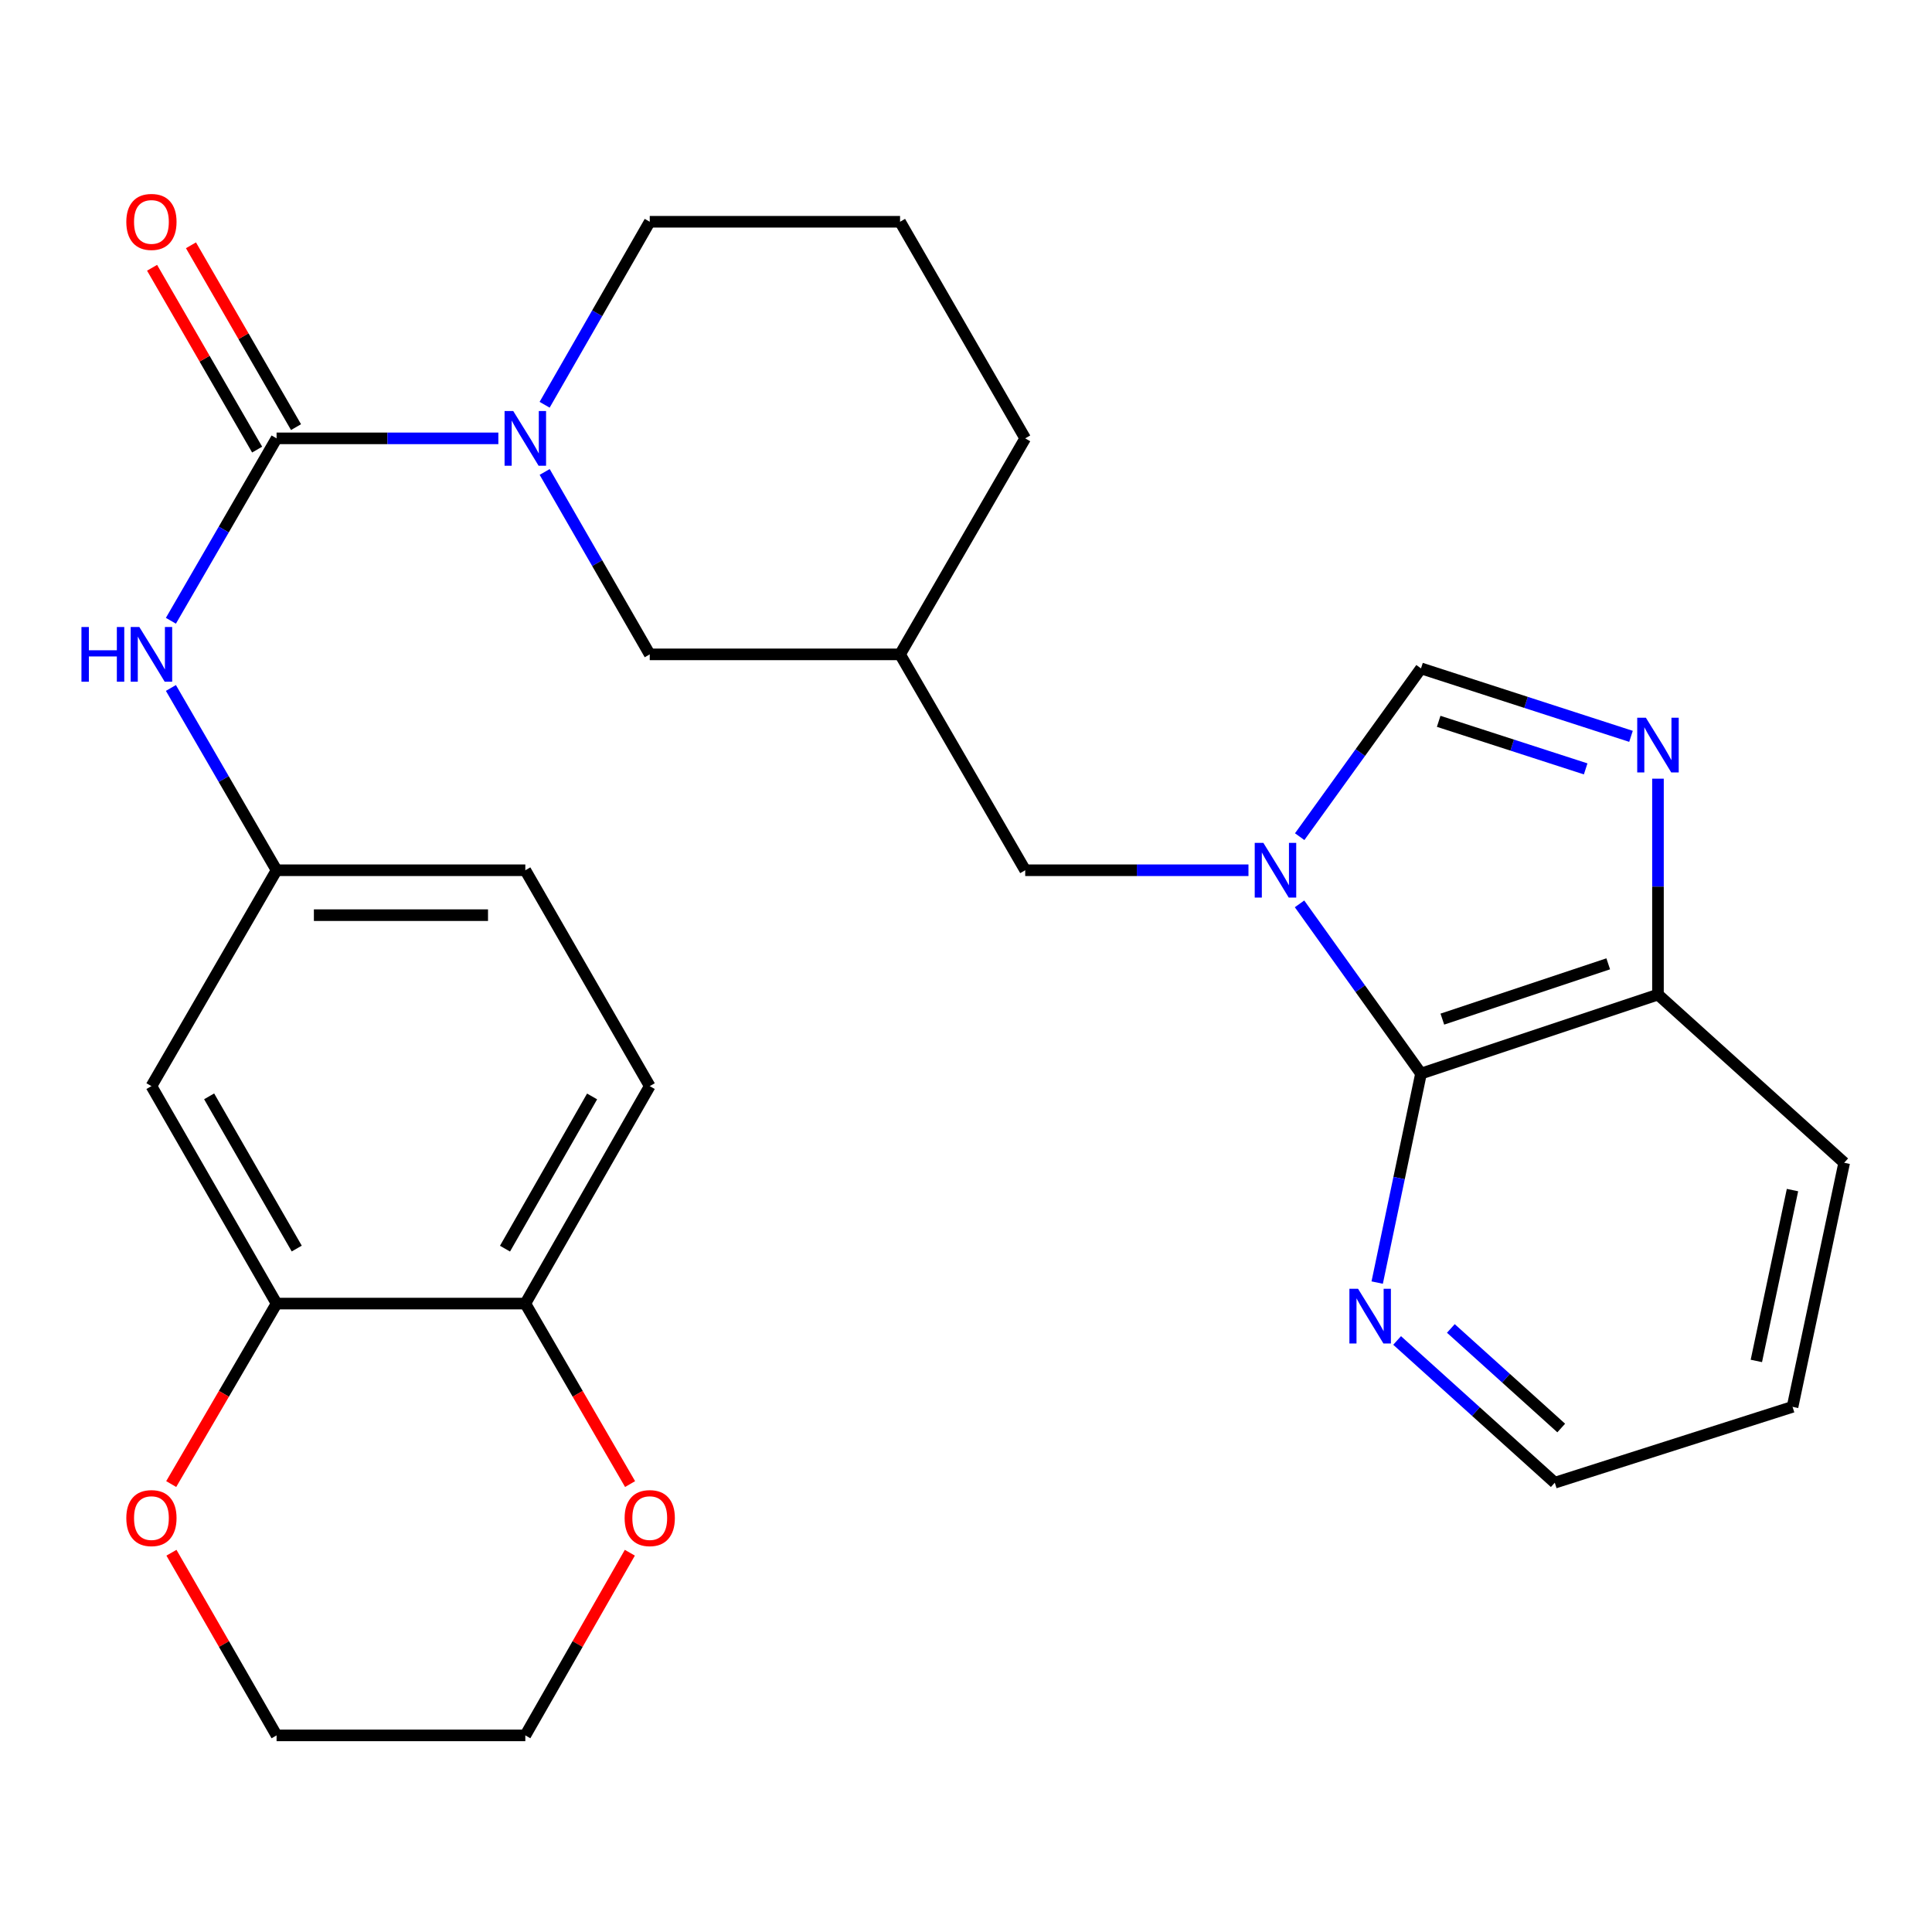 <?xml version='1.0' encoding='iso-8859-1'?>
<svg version='1.1' baseProfile='full'
              xmlns='http://www.w3.org/2000/svg'
                      xmlns:rdkit='http://www.rdkit.org/xml'
                      xmlns:xlink='http://www.w3.org/1999/xlink'
                  xml:space='preserve'
width='1000px' height='1000px' viewBox='0 0 1000 1000'>
<!-- END OF HEADER -->
<rect style='opacity:1.0;fill:#FFFFFF;stroke:none' width='1000' height='1000' x='0' y='0'> </rect>
<path class='bond-2' d='M 672.634,467.835 L 704.072,511.758' style='fill:none;fill-rule:evenodd;stroke:#0000FF;stroke-width:6px;stroke-linecap:butt;stroke-linejoin:miter;stroke-opacity:1' />
<path class='bond-2' d='M 704.072,511.758 L 735.511,555.681' style='fill:none;fill-rule:evenodd;stroke:#000000;stroke-width:6px;stroke-linecap:butt;stroke-linejoin:miter;stroke-opacity:1' />
<path class='bond-4' d='M 672.713,433.059 L 704.112,389.509' style='fill:none;fill-rule:evenodd;stroke:#0000FF;stroke-width:6px;stroke-linecap:butt;stroke-linejoin:miter;stroke-opacity:1' />
<path class='bond-4' d='M 704.112,389.509 L 735.511,345.959' style='fill:none;fill-rule:evenodd;stroke:#000000;stroke-width:6px;stroke-linecap:butt;stroke-linejoin:miter;stroke-opacity:1' />
<path class='bond-8' d='M 646.204,450.439 L 588.425,450.439' style='fill:none;fill-rule:evenodd;stroke:#0000FF;stroke-width:6px;stroke-linecap:butt;stroke-linejoin:miter;stroke-opacity:1' />
<path class='bond-8' d='M 588.425,450.439 L 530.645,450.439' style='fill:none;fill-rule:evenodd;stroke:#000000;stroke-width:6px;stroke-linecap:butt;stroke-linejoin:miter;stroke-opacity:1' />
<path class='bond-0' d='M 143.156,226.896 L 200.551,226.896' style='fill:none;fill-rule:evenodd;stroke:#000000;stroke-width:6px;stroke-linecap:butt;stroke-linejoin:miter;stroke-opacity:1' />
<path class='bond-0' d='M 200.551,226.896 L 257.947,226.896' style='fill:none;fill-rule:evenodd;stroke:#0000FF;stroke-width:6px;stroke-linecap:butt;stroke-linejoin:miter;stroke-opacity:1' />
<path class='bond-5' d='M 143.156,226.896 L 115.806,274.103' style='fill:none;fill-rule:evenodd;stroke:#000000;stroke-width:6px;stroke-linecap:butt;stroke-linejoin:miter;stroke-opacity:1' />
<path class='bond-5' d='M 115.806,274.103 L 88.456,321.31' style='fill:none;fill-rule:evenodd;stroke:#0000FF;stroke-width:6px;stroke-linecap:butt;stroke-linejoin:miter;stroke-opacity:1' />
<path class='bond-15' d='M 153.221,221.081 L 126.032,174.023' style='fill:none;fill-rule:evenodd;stroke:#000000;stroke-width:6px;stroke-linecap:butt;stroke-linejoin:miter;stroke-opacity:1' />
<path class='bond-15' d='M 126.032,174.023 L 98.844,126.964' style='fill:none;fill-rule:evenodd;stroke:#FF0000;stroke-width:6px;stroke-linecap:butt;stroke-linejoin:miter;stroke-opacity:1' />
<path class='bond-15' d='M 133.09,232.712 L 105.902,185.654' style='fill:none;fill-rule:evenodd;stroke:#000000;stroke-width:6px;stroke-linecap:butt;stroke-linejoin:miter;stroke-opacity:1' />
<path class='bond-15' d='M 105.902,185.654 L 78.713,138.595' style='fill:none;fill-rule:evenodd;stroke:#FF0000;stroke-width:6px;stroke-linecap:butt;stroke-linejoin:miter;stroke-opacity:1' />
<path class='bond-1' d='M 281.92,244.282 L 309.113,291.491' style='fill:none;fill-rule:evenodd;stroke:#0000FF;stroke-width:6px;stroke-linecap:butt;stroke-linejoin:miter;stroke-opacity:1' />
<path class='bond-1' d='M 309.113,291.491 L 336.306,338.7' style='fill:none;fill-rule:evenodd;stroke:#000000;stroke-width:6px;stroke-linecap:butt;stroke-linejoin:miter;stroke-opacity:1' />
<path class='bond-30' d='M 281.896,209.504 L 309.101,162.143' style='fill:none;fill-rule:evenodd;stroke:#0000FF;stroke-width:6px;stroke-linecap:butt;stroke-linejoin:miter;stroke-opacity:1' />
<path class='bond-30' d='M 309.101,162.143 L 336.306,114.783' style='fill:none;fill-rule:evenodd;stroke:#000000;stroke-width:6px;stroke-linecap:butt;stroke-linejoin:miter;stroke-opacity:1' />
<path class='bond-7' d='M 735.511,555.681 L 858.164,514.801' style='fill:none;fill-rule:evenodd;stroke:#000000;stroke-width:6px;stroke-linecap:butt;stroke-linejoin:miter;stroke-opacity:1' />
<path class='bond-7' d='M 746.557,527.493 L 832.415,498.877' style='fill:none;fill-rule:evenodd;stroke:#000000;stroke-width:6px;stroke-linecap:butt;stroke-linejoin:miter;stroke-opacity:1' />
<path class='bond-11' d='M 735.511,555.681 L 724.17,609.771' style='fill:none;fill-rule:evenodd;stroke:#000000;stroke-width:6px;stroke-linecap:butt;stroke-linejoin:miter;stroke-opacity:1' />
<path class='bond-11' d='M 724.17,609.771 L 712.829,663.861' style='fill:none;fill-rule:evenodd;stroke:#0000FF;stroke-width:6px;stroke-linecap:butt;stroke-linejoin:miter;stroke-opacity:1' />
<path class='bond-3' d='M 844.201,381.132 L 789.856,363.546' style='fill:none;fill-rule:evenodd;stroke:#0000FF;stroke-width:6px;stroke-linecap:butt;stroke-linejoin:miter;stroke-opacity:1' />
<path class='bond-3' d='M 789.856,363.546 L 735.511,345.959' style='fill:none;fill-rule:evenodd;stroke:#000000;stroke-width:6px;stroke-linecap:butt;stroke-linejoin:miter;stroke-opacity:1' />
<path class='bond-3' d='M 820.739,397.976 L 782.698,385.666' style='fill:none;fill-rule:evenodd;stroke:#0000FF;stroke-width:6px;stroke-linecap:butt;stroke-linejoin:miter;stroke-opacity:1' />
<path class='bond-3' d='M 782.698,385.666 L 744.656,373.355' style='fill:none;fill-rule:evenodd;stroke:#000000;stroke-width:6px;stroke-linecap:butt;stroke-linejoin:miter;stroke-opacity:1' />
<path class='bond-28' d='M 858.164,403.04 L 858.164,458.92' style='fill:none;fill-rule:evenodd;stroke:#0000FF;stroke-width:6px;stroke-linecap:butt;stroke-linejoin:miter;stroke-opacity:1' />
<path class='bond-28' d='M 858.164,458.92 L 858.164,514.801' style='fill:none;fill-rule:evenodd;stroke:#000000;stroke-width:6px;stroke-linecap:butt;stroke-linejoin:miter;stroke-opacity:1' />
<path class='bond-13' d='M 88.461,356.089 L 115.808,403.264' style='fill:none;fill-rule:evenodd;stroke:#0000FF;stroke-width:6px;stroke-linecap:butt;stroke-linejoin:miter;stroke-opacity:1' />
<path class='bond-13' d='M 115.808,403.264 L 143.156,450.439' style='fill:none;fill-rule:evenodd;stroke:#000000;stroke-width:6px;stroke-linecap:butt;stroke-linejoin:miter;stroke-opacity:1' />
<path class='bond-6' d='M 143.156,674.731 L 78.38,562.178' style='fill:none;fill-rule:evenodd;stroke:#000000;stroke-width:6px;stroke-linecap:butt;stroke-linejoin:miter;stroke-opacity:1' />
<path class='bond-6' d='M 153.59,646.251 L 108.247,567.464' style='fill:none;fill-rule:evenodd;stroke:#000000;stroke-width:6px;stroke-linecap:butt;stroke-linejoin:miter;stroke-opacity:1' />
<path class='bond-16' d='M 143.156,674.731 L 115.886,721.44' style='fill:none;fill-rule:evenodd;stroke:#000000;stroke-width:6px;stroke-linecap:butt;stroke-linejoin:miter;stroke-opacity:1' />
<path class='bond-16' d='M 115.886,721.44 L 88.616,768.15' style='fill:none;fill-rule:evenodd;stroke:#FF0000;stroke-width:6px;stroke-linecap:butt;stroke-linejoin:miter;stroke-opacity:1' />
<path class='bond-31' d='M 143.156,674.731 L 271.905,674.731' style='fill:none;fill-rule:evenodd;stroke:#000000;stroke-width:6px;stroke-linecap:butt;stroke-linejoin:miter;stroke-opacity:1' />
<path class='bond-26' d='M 858.164,514.801 L 954.545,601.844' style='fill:none;fill-rule:evenodd;stroke:#000000;stroke-width:6px;stroke-linecap:butt;stroke-linejoin:miter;stroke-opacity:1' />
<path class='bond-14' d='M 530.645,450.439 L 465.87,338.7' style='fill:none;fill-rule:evenodd;stroke:#000000;stroke-width:6px;stroke-linecap:butt;stroke-linejoin:miter;stroke-opacity:1' />
<path class='bond-9' d='M 78.38,562.178 L 143.156,450.439' style='fill:none;fill-rule:evenodd;stroke:#000000;stroke-width:6px;stroke-linecap:butt;stroke-linejoin:miter;stroke-opacity:1' />
<path class='bond-10' d='M 336.306,338.7 L 465.87,338.7' style='fill:none;fill-rule:evenodd;stroke:#000000;stroke-width:6px;stroke-linecap:butt;stroke-linejoin:miter;stroke-opacity:1' />
<path class='bond-23' d='M 723.145,693.82 L 763.95,730.632' style='fill:none;fill-rule:evenodd;stroke:#0000FF;stroke-width:6px;stroke-linecap:butt;stroke-linejoin:miter;stroke-opacity:1' />
<path class='bond-23' d='M 763.95,730.632 L 804.755,767.444' style='fill:none;fill-rule:evenodd;stroke:#000000;stroke-width:6px;stroke-linecap:butt;stroke-linejoin:miter;stroke-opacity:1' />
<path class='bond-23' d='M 750.96,687.601 L 779.523,713.369' style='fill:none;fill-rule:evenodd;stroke:#0000FF;stroke-width:6px;stroke-linecap:butt;stroke-linejoin:miter;stroke-opacity:1' />
<path class='bond-23' d='M 779.523,713.369 L 808.087,739.138' style='fill:none;fill-rule:evenodd;stroke:#000000;stroke-width:6px;stroke-linecap:butt;stroke-linejoin:miter;stroke-opacity:1' />
<path class='bond-12' d='M 271.905,674.731 L 336.306,562.178' style='fill:none;fill-rule:evenodd;stroke:#000000;stroke-width:6px;stroke-linecap:butt;stroke-linejoin:miter;stroke-opacity:1' />
<path class='bond-12' d='M 261.386,646.302 L 306.467,567.515' style='fill:none;fill-rule:evenodd;stroke:#000000;stroke-width:6px;stroke-linecap:butt;stroke-linejoin:miter;stroke-opacity:1' />
<path class='bond-17' d='M 271.905,674.731 L 299.019,721.443' style='fill:none;fill-rule:evenodd;stroke:#000000;stroke-width:6px;stroke-linecap:butt;stroke-linejoin:miter;stroke-opacity:1' />
<path class='bond-17' d='M 299.019,721.443 L 326.133,768.155' style='fill:none;fill-rule:evenodd;stroke:#FF0000;stroke-width:6px;stroke-linecap:butt;stroke-linejoin:miter;stroke-opacity:1' />
<path class='bond-19' d='M 143.156,450.439 L 271.905,450.439' style='fill:none;fill-rule:evenodd;stroke:#000000;stroke-width:6px;stroke-linecap:butt;stroke-linejoin:miter;stroke-opacity:1' />
<path class='bond-19' d='M 162.468,473.688 L 252.593,473.688' style='fill:none;fill-rule:evenodd;stroke:#000000;stroke-width:6px;stroke-linecap:butt;stroke-linejoin:miter;stroke-opacity:1' />
<path class='bond-22' d='M 465.87,338.7 L 530.645,226.896' style='fill:none;fill-rule:evenodd;stroke:#000000;stroke-width:6px;stroke-linecap:butt;stroke-linejoin:miter;stroke-opacity:1' />
<path class='bond-24' d='M 88.743,803.689 L 115.949,850.962' style='fill:none;fill-rule:evenodd;stroke:#FF0000;stroke-width:6px;stroke-linecap:butt;stroke-linejoin:miter;stroke-opacity:1' />
<path class='bond-24' d='M 115.949,850.962 L 143.156,898.235' style='fill:none;fill-rule:evenodd;stroke:#000000;stroke-width:6px;stroke-linecap:butt;stroke-linejoin:miter;stroke-opacity:1' />
<path class='bond-25' d='M 326.006,803.684 L 298.956,850.959' style='fill:none;fill-rule:evenodd;stroke:#FF0000;stroke-width:6px;stroke-linecap:butt;stroke-linejoin:miter;stroke-opacity:1' />
<path class='bond-25' d='M 298.956,850.959 L 271.905,898.235' style='fill:none;fill-rule:evenodd;stroke:#000000;stroke-width:6px;stroke-linecap:butt;stroke-linejoin:miter;stroke-opacity:1' />
<path class='bond-18' d='M 336.306,562.178 L 271.905,450.439' style='fill:none;fill-rule:evenodd;stroke:#000000;stroke-width:6px;stroke-linecap:butt;stroke-linejoin:miter;stroke-opacity:1' />
<path class='bond-20' d='M 336.306,114.783 L 465.87,114.783' style='fill:none;fill-rule:evenodd;stroke:#000000;stroke-width:6px;stroke-linecap:butt;stroke-linejoin:miter;stroke-opacity:1' />
<path class='bond-21' d='M 465.87,114.783 L 530.645,226.896' style='fill:none;fill-rule:evenodd;stroke:#000000;stroke-width:6px;stroke-linecap:butt;stroke-linejoin:miter;stroke-opacity:1' />
<path class='bond-27' d='M 804.755,767.444 L 927.822,728.179' style='fill:none;fill-rule:evenodd;stroke:#000000;stroke-width:6px;stroke-linecap:butt;stroke-linejoin:miter;stroke-opacity:1' />
<path class='bond-32' d='M 143.156,898.235 L 271.905,898.235' style='fill:none;fill-rule:evenodd;stroke:#000000;stroke-width:6px;stroke-linecap:butt;stroke-linejoin:miter;stroke-opacity:1' />
<path class='bond-29' d='M 954.545,601.844 L 927.822,728.179' style='fill:none;fill-rule:evenodd;stroke:#000000;stroke-width:6px;stroke-linecap:butt;stroke-linejoin:miter;stroke-opacity:1' />
<path class='bond-29' d='M 927.791,615.983 L 909.084,704.417' style='fill:none;fill-rule:evenodd;stroke:#000000;stroke-width:6px;stroke-linecap:butt;stroke-linejoin:miter;stroke-opacity:1' />
<path  class='atom-0' d='M 653.923 436.279
L 663.203 451.279
Q 664.123 452.759, 665.603 455.439
Q 667.083 458.119, 667.163 458.279
L 667.163 436.279
L 670.923 436.279
L 670.923 464.599
L 667.043 464.599
L 657.083 448.199
Q 655.923 446.279, 654.683 444.079
Q 653.483 441.879, 653.123 441.199
L 653.123 464.599
L 649.443 464.599
L 649.443 436.279
L 653.923 436.279
' fill='#0000FF'/>
<path  class='atom-2' d='M 265.645 212.736
L 274.925 227.736
Q 275.845 229.216, 277.325 231.896
Q 278.805 234.576, 278.885 234.736
L 278.885 212.736
L 282.645 212.736
L 282.645 241.056
L 278.765 241.056
L 268.805 224.656
Q 267.645 222.736, 266.405 220.536
Q 265.205 218.336, 264.845 217.656
L 264.845 241.056
L 261.165 241.056
L 261.165 212.736
L 265.645 212.736
' fill='#0000FF'/>
<path  class='atom-4' d='M 851.904 371.491
L 861.184 386.491
Q 862.104 387.971, 863.584 390.651
Q 865.064 393.331, 865.144 393.491
L 865.144 371.491
L 868.904 371.491
L 868.904 399.811
L 865.024 399.811
L 855.064 383.411
Q 853.904 381.491, 852.664 379.291
Q 851.464 377.091, 851.104 376.411
L 851.104 399.811
L 847.424 399.811
L 847.424 371.491
L 851.904 371.491
' fill='#0000FF'/>
<path  class='atom-6' d='M 42.16 324.54
L 46 324.54
L 46 336.58
L 60.48 336.58
L 60.48 324.54
L 64.32 324.54
L 64.32 352.86
L 60.48 352.86
L 60.48 339.78
L 46 339.78
L 46 352.86
L 42.16 352.86
L 42.16 324.54
' fill='#0000FF'/>
<path  class='atom-6' d='M 72.12 324.54
L 81.4 339.54
Q 82.32 341.02, 83.8 343.7
Q 85.28 346.38, 85.36 346.54
L 85.36 324.54
L 89.12 324.54
L 89.12 352.86
L 85.24 352.86
L 75.28 336.46
Q 74.12 334.54, 72.88 332.34
Q 71.68 330.14, 71.32 329.46
L 71.32 352.86
L 67.64 352.86
L 67.64 324.54
L 72.12 324.54
' fill='#0000FF'/>
<path  class='atom-12' d='M 702.927 667.068
L 712.207 682.068
Q 713.127 683.548, 714.607 686.228
Q 716.087 688.908, 716.167 689.068
L 716.167 667.068
L 719.927 667.068
L 719.927 695.388
L 716.047 695.388
L 706.087 678.988
Q 704.927 677.068, 703.687 674.868
Q 702.487 672.668, 702.127 671.988
L 702.127 695.388
L 698.447 695.388
L 698.447 667.068
L 702.927 667.068
' fill='#0000FF'/>
<path  class='atom-16' d='M 65.38 114.863
Q 65.38 108.063, 68.74 104.263
Q 72.1 100.463, 78.38 100.463
Q 84.66 100.463, 88.02 104.263
Q 91.38 108.063, 91.38 114.863
Q 91.38 121.743, 87.98 125.663
Q 84.58 129.543, 78.38 129.543
Q 72.14 129.543, 68.74 125.663
Q 65.38 121.783, 65.38 114.863
M 78.38 126.343
Q 82.7 126.343, 85.02 123.463
Q 87.38 120.543, 87.38 114.863
Q 87.38 109.303, 85.02 106.503
Q 82.7 103.663, 78.38 103.663
Q 74.06 103.663, 71.7 106.463
Q 69.38 109.263, 69.38 114.863
Q 69.38 120.583, 71.7 123.463
Q 74.06 126.343, 78.38 126.343
' fill='#FF0000'/>
<path  class='atom-17' d='M 65.38 785.762
Q 65.38 778.962, 68.74 775.162
Q 72.1 771.362, 78.38 771.362
Q 84.66 771.362, 88.02 775.162
Q 91.38 778.962, 91.38 785.762
Q 91.38 792.642, 87.98 796.562
Q 84.58 800.442, 78.38 800.442
Q 72.14 800.442, 68.74 796.562
Q 65.38 792.682, 65.38 785.762
M 78.38 797.242
Q 82.7 797.242, 85.02 794.362
Q 87.38 791.442, 87.38 785.762
Q 87.38 780.202, 85.02 777.402
Q 82.7 774.562, 78.38 774.562
Q 74.06 774.562, 71.7 777.362
Q 69.38 780.162, 69.38 785.762
Q 69.38 791.482, 71.7 794.362
Q 74.06 797.242, 78.38 797.242
' fill='#FF0000'/>
<path  class='atom-18' d='M 323.306 785.762
Q 323.306 778.962, 326.666 775.162
Q 330.026 771.362, 336.306 771.362
Q 342.586 771.362, 345.946 775.162
Q 349.306 778.962, 349.306 785.762
Q 349.306 792.642, 345.906 796.562
Q 342.506 800.442, 336.306 800.442
Q 330.066 800.442, 326.666 796.562
Q 323.306 792.682, 323.306 785.762
M 336.306 797.242
Q 340.626 797.242, 342.946 794.362
Q 345.306 791.442, 345.306 785.762
Q 345.306 780.202, 342.946 777.402
Q 340.626 774.562, 336.306 774.562
Q 331.986 774.562, 329.626 777.362
Q 327.306 780.162, 327.306 785.762
Q 327.306 791.482, 329.626 794.362
Q 331.986 797.242, 336.306 797.242
' fill='#FF0000'/>
</svg>
